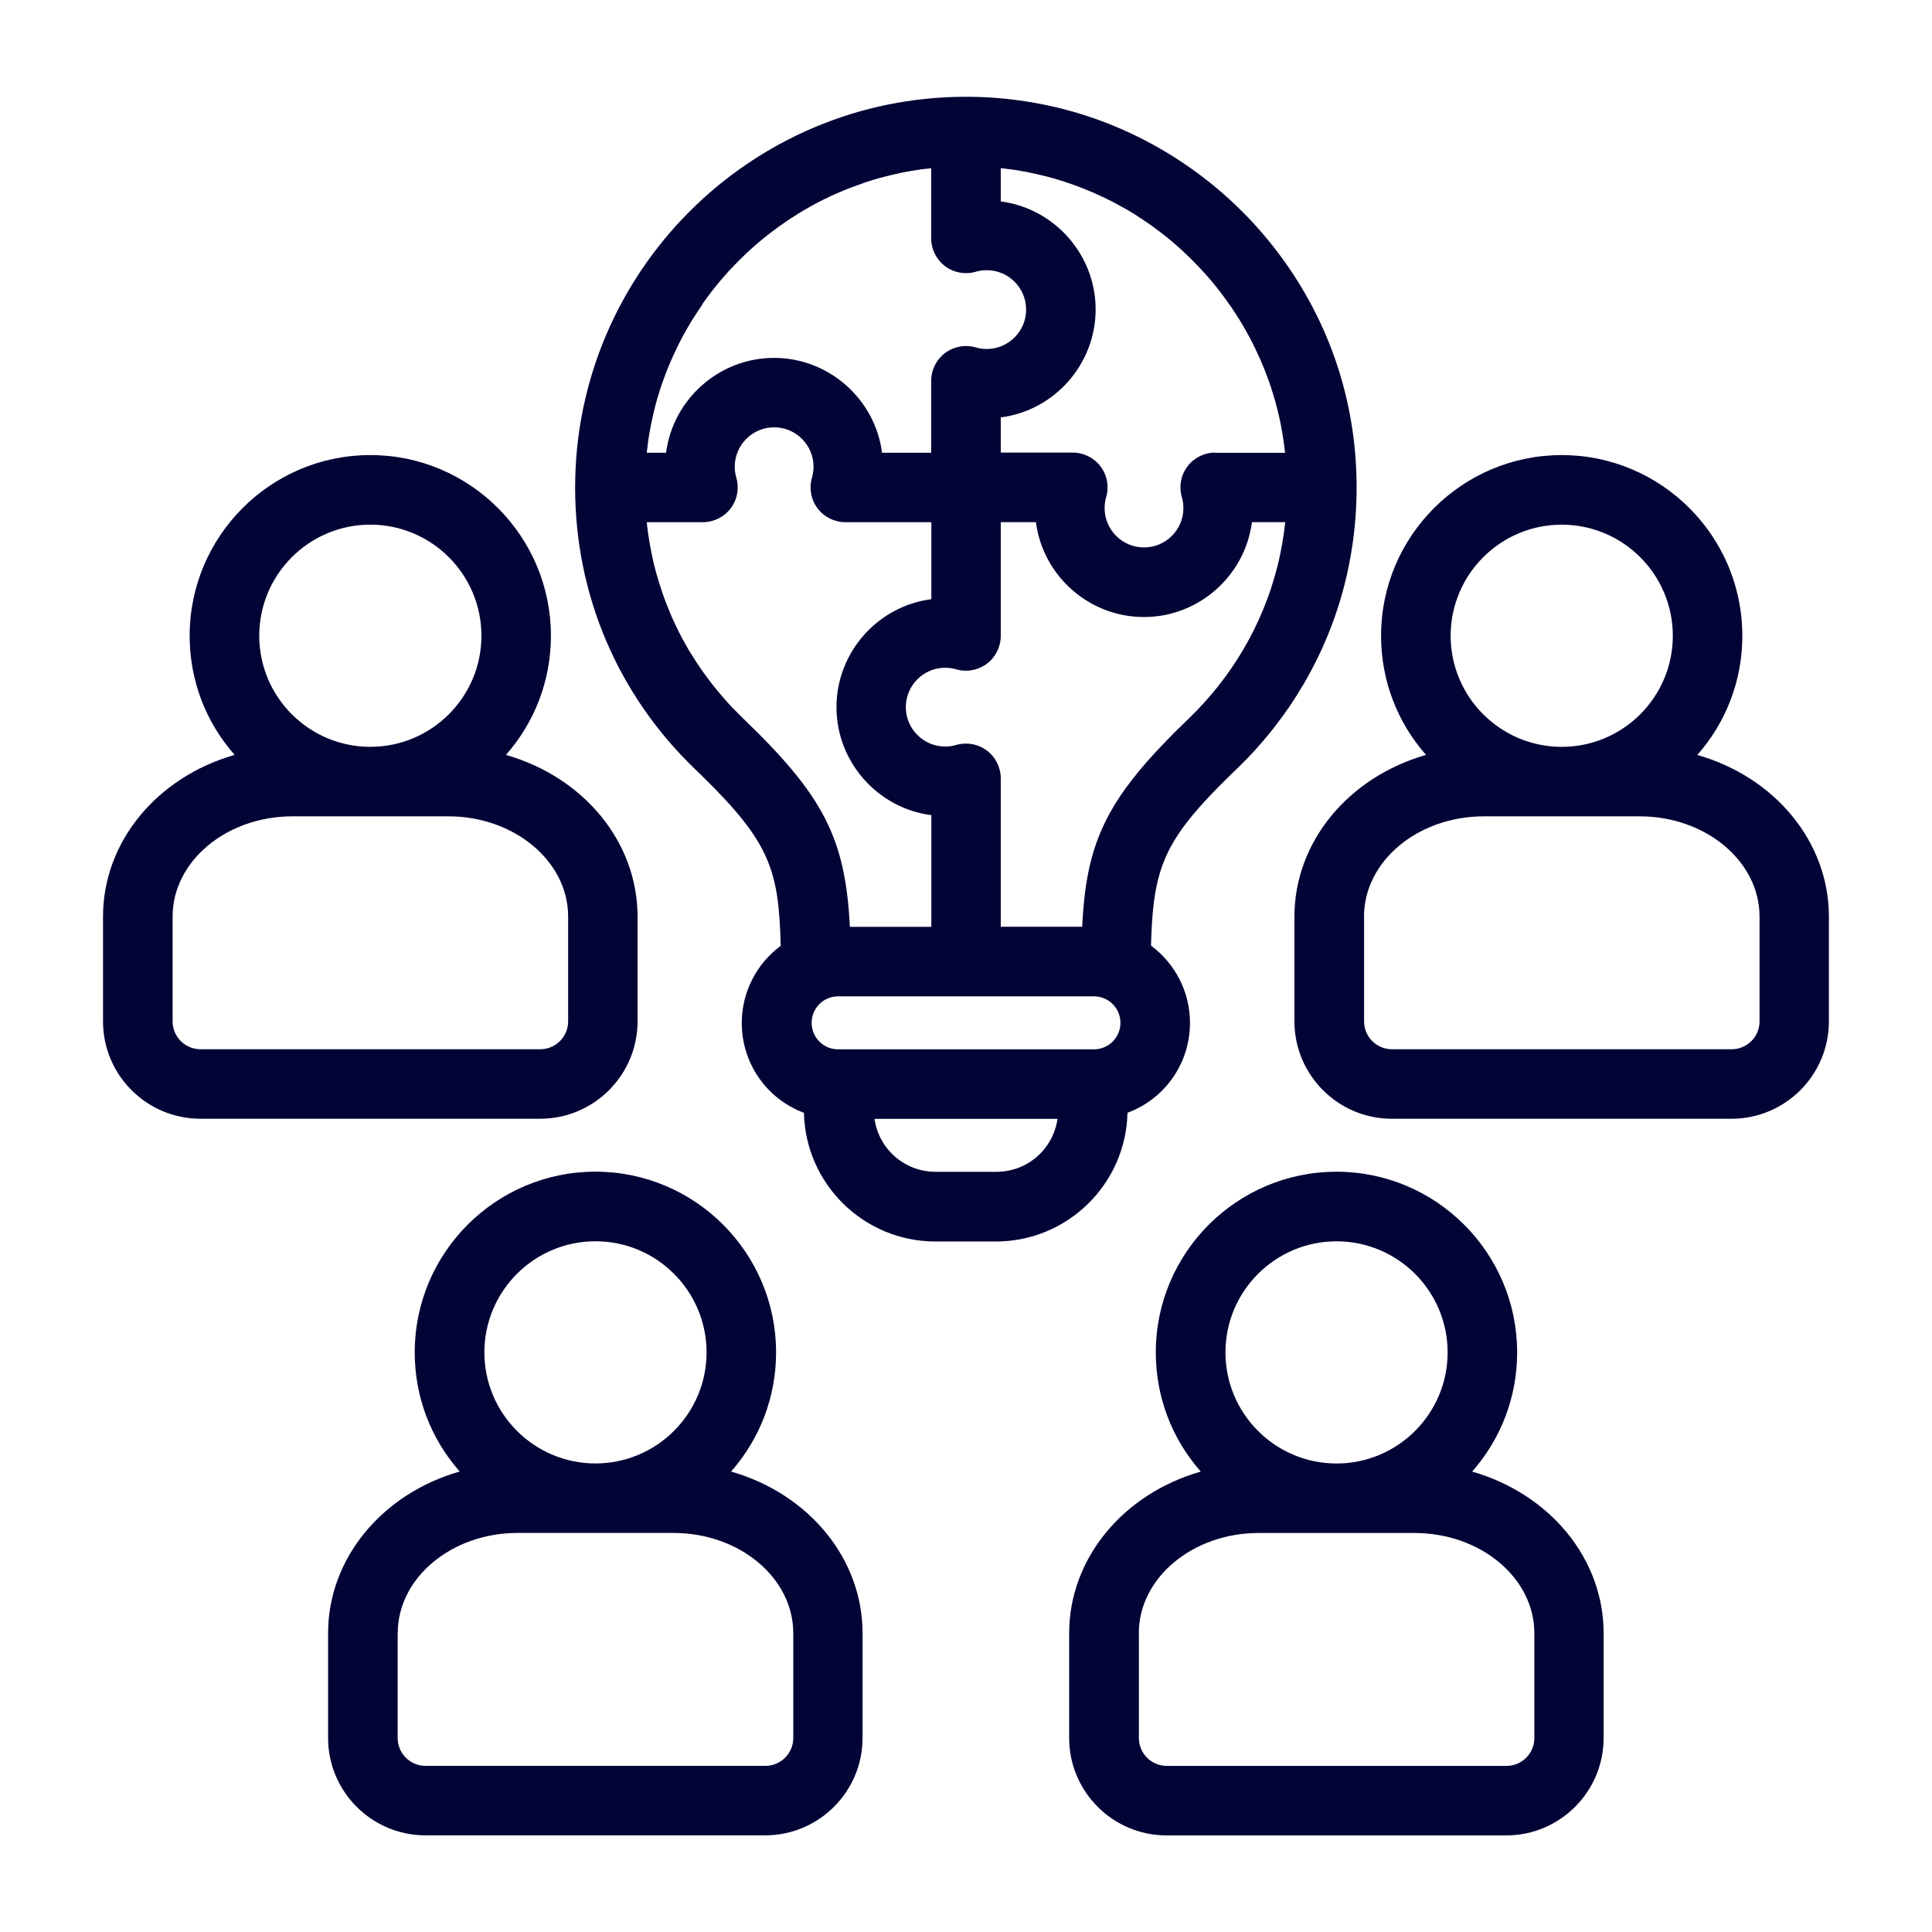<?xml version="1.0" encoding="UTF-8"?>
<svg width="1200pt" height="1200pt" version="1.1" viewBox="0 0 1200 1200" xmlns="http://www.w3.org/2000/svg">
 <path d="m396 634.4v-65.109c0-46.172-33.234-86.531-81.75-100.41 18.047-20.484 27.938-46.5 27.938-74.016 0-61.875-50.344-112.22-112.17-112.22-61.875 0-112.22 50.344-112.22 112.22 0 27.516 9.844 53.484 27.938 74.016-48.469 13.875-81.75 54.234-81.75 100.41v65.109c0 33.328 27.141 60.469 60.469 60.469h211.08c33.328 0 60.469-27.141 60.469-60.469zm-288.79-65.109c0-34.312 33.375-62.25 74.391-62.25h96.891c41.016 0 74.391 27.938 74.391 62.25v65.109c0 9.516-7.734 17.297-17.297 17.297h-211.08c-9.516 0-17.297-7.734-17.297-17.297zm122.81-105.42c-38.062 0-69-30.938-69-69s30.938-69 69-69 69 30.938 69 69-30.938 69-69 69zm684.37 450.14c18.047-20.484 27.938-46.5 27.938-74.016 0-61.875-50.344-112.22-112.22-112.22s-112.22 50.344-112.22 112.22c0 27.516 9.844 53.484 27.938 74.016-48.469 13.875-81.75 54.234-81.75 100.41v65.109c0 33.328 27.141 60.469 60.469 60.469h211.03c33.328 0 60.469-27.141 60.469-60.469v-65.109c0-46.172-33.234-86.531-81.75-100.41zm-207.05 100.41c0-34.312 33.375-62.25 74.391-62.25h96.891c41.016 0 74.391 27.938 74.391 62.25v65.109c0 9.516-7.734 17.297-17.297 17.297h-211.03c-9.516 0-17.297-7.734-17.297-17.297v-65.109zm122.81-105.42c-38.062 0-69-30.938-69-69s30.938-69 69-69 69 30.938 69 69-30.938 69-69 69zm224.11-440.11c18.047-20.484 27.938-46.5 27.938-74.016 0-61.875-50.344-112.22-112.17-112.22-61.875 0-112.22 50.344-112.22 112.22 0 27.516 9.844 53.484 27.938 74.016-48.469 13.875-81.75 54.234-81.75 100.41v65.109c0 33.328 27.141 60.469 60.469 60.469h211.03c33.328 0 60.469-27.141 60.469-60.469v-65.109c0-46.172-33.234-86.531-81.75-100.41zm-207.05 100.41c0-34.312 33.375-62.25 74.391-62.25h96.891c41.016 0 74.391 27.938 74.391 62.25v65.109c0 9.516-7.734 17.297-17.297 17.297h-211.03c-9.516 0-17.297-7.734-17.297-17.297v-65.109zm122.81-105.42c-38.062 0-69-30.938-69-69s30.938-69 69-69 69 30.938 69 69-30.938 69-69 69zm-269.53 227.21c23.25-8.719 38.625-30.797 38.625-55.828 0-18.938-9-36.656-24.188-47.906 0.844-33.047 4.125-51.75 19.828-73.359 7.312-10.031 17.297-20.906 33.469-36.469 32.625-31.406 55.734-70.875 66.797-114.09 0.984-3.891 1.922-7.875 2.719-11.859 0.797-3.938 1.5-8.016 2.109-12 1.828-12.047 2.766-24.375 2.766-36.656v-0.188c0-54.844-17.906-106.59-51.844-149.72-32.859-41.812-79.125-72.094-130.26-85.266-1.922-0.516-3.891-0.984-5.859-1.406-5.859-1.359-11.859-2.531-17.812-3.422-2.016-0.328-4.031-0.609-6.047-0.844-4.031-0.516-8.156-0.938-12.234-1.266-6.141-0.469-12.422-0.703-18.656-0.703-133.78 0-242.68 108.84-242.68 242.68 0 66.562 26.438 128.68 74.391 174.84 1.547 1.5 3.047 2.953 4.5 4.359 42.188 41.297 47.625 58.359 48.797 105.47-15.188 11.25-24.188 29.016-24.188 47.906 0 25.031 15.375 47.109 38.625 55.828 0.938 44.25 37.219 79.922 81.703 79.922h37.547c44.438 0 80.719-35.672 81.703-79.922zm-43.641 3.844c-2.719 18.797-18.656 32.906-38.062 32.906h-37.547c-19.406 0-35.391-14.109-38.062-32.906zm-201.1-254.53-0.75-0.75c-1.734-1.828-3.516-3.797-5.344-5.906l-0.188-0.188-0.75-0.891c-1.688-1.969-3.375-3.984-5.016-6.047l-0.562-0.703-0.281-0.328c-1.734-2.25-3.328-4.312-4.781-6.328l-0.562-0.75c-1.688-2.344-3.188-4.5-4.594-6.656l-0.141-0.188c-1.406-2.156-2.812-4.406-4.359-6.938l-0.281-0.422-0.328-0.562c-1.266-2.156-2.531-4.359-3.797-6.75l-0.141-0.234-0.516-0.984c-1.219-2.297-2.391-4.594-3.469-6.891l-0.375-0.797-0.188-0.375c-1.219-2.578-2.25-4.922-3.234-7.219l-0.281-0.75c-1.031-2.484-2.016-4.969-2.906-7.406l-0.094-0.281-0.094-0.188c-0.844-2.297-1.688-4.781-2.578-7.547l-0.141-0.516-0.234-0.656c-0.75-2.344-1.5-4.875-2.203-7.406l-0.375-1.359c-0.703-2.578-1.312-5.109-1.828-7.547l-0.141-0.703-0.094-0.516c-0.609-2.859-1.125-5.438-1.547-7.875l-0.047-0.234-0.047-0.375c-0.469-2.625-0.844-5.297-1.219-7.969l-0.047-0.375-0.047-0.328c-0.188-1.312-0.328-2.672-0.469-4.125h34.875c6.75 0 13.219-3.234 17.297-8.625s5.344-12.516 3.469-18.984c-0.656-2.203-0.984-4.5-0.984-6.844 0-13.5 10.969-24.469 24.469-24.469s24.469 10.969 24.469 24.469c0 2.344-0.328 4.641-0.984 6.844-1.875 6.469-0.609 13.594 3.469 18.984s10.5 8.625 17.297 8.625h53.391v47.812c-33.328 4.312-58.922 33.047-58.922 67.078s25.594 62.766 58.922 67.078v69.375h-50.578c-2.859-55.359-16.453-81.422-66.094-129.24-1.875-1.828-3.844-3.797-5.953-6zm-19.641-251.26 0.188-0.281 0.328-0.516c1.547-2.203 3.141-4.406 4.828-6.562l0.141-0.188 0.469-0.609c1.641-2.109 3.375-4.266 5.109-6.328l0.562-0.656 0.094-0.094c1.781-2.109 3.609-4.172 5.391-6.141l0.656-0.656c1.922-2.062 3.891-4.078 5.766-5.953l0.516-0.516c2.109-2.062 4.172-4.031 6.188-5.859l0.094-0.094 0.188-0.141c4.406-3.984 9.047-7.781 13.781-11.344h0.047l0.047-0.047c2.203-1.688 4.594-3.375 7.078-5.062l0.234-0.188 0.188-0.141c2.203-1.5 4.594-3.047 7.078-4.594l0.328-0.234 0.375-0.234c2.25-1.406 4.641-2.812 7.125-4.172l0.281-0.188 0.562-0.328c2.344-1.312 4.781-2.578 7.219-3.797l0.984-0.469c2.438-1.219 4.922-2.391 7.406-3.469l0.984-0.422c2.578-1.125 5.109-2.156 7.594-3.141l0.516-0.188 0.422-0.141c2.719-1.031 5.344-1.969 7.875-2.859l0.75-0.281c2.906-0.938 5.578-1.781 8.25-2.531l0.188-0.047 0.234-0.047c5.766-1.594 11.672-3 17.578-4.078l0.328-0.047 0.234-0.047c2.719-0.469 5.531-0.938 8.578-1.359l0.469-0.047 0.516-0.047c1.453-0.188 2.953-0.375 4.5-0.516v43.547c0 6.75 3.234 13.219 8.625 17.297 3.703 2.812 8.297 4.312 12.984 4.312 2.062 0 4.078-0.281 6.047-0.844 2.203-0.656 4.5-0.984 6.844-0.984 13.5 0 24.469 10.969 24.469 24.469s-10.969 24.469-24.469 24.469c-2.344 0-4.641-0.328-6.844-0.984-1.969-0.562-3.984-0.844-6.047-0.844-4.641 0-9.234 1.547-12.984 4.312-5.391 4.078-8.625 10.5-8.625 17.25v44.719h-30.516c-4.312-33.328-33.047-58.922-67.078-58.922s-62.766 25.594-67.078 58.922h-12c0.234-2.109 0.516-4.312 0.797-6.516l0.047-0.469 0.094-0.656c0.375-2.672 0.844-5.438 1.406-8.203l0.047-0.281 0.188-0.938c0.516-2.672 1.125-5.391 1.734-8.016l0.281-1.219c0.656-2.672 1.359-5.344 2.109-7.922l0.234-0.75 0.141-0.375c0.797-2.719 1.641-5.344 2.531-7.875l0.188-0.516 0.141-0.422c0.984-2.766 1.969-5.391 2.953-7.875l0.141-0.281 0.141-0.328c1.125-2.859 2.25-5.438 3.422-7.969l0.094-0.188c1.266-2.766 2.578-5.484 3.891-8.109 1.266-2.531 2.672-5.109 4.219-7.734l0.141-0.234 0.094-0.188c1.359-2.344 2.812-4.781 4.359-7.266l0.469-0.656c1.406-2.25 2.953-4.547 4.594-6.891zm236.06 386.48h-50.578v-92.203c0-6.75-3.234-13.219-8.625-17.25-3.703-2.812-8.344-4.312-12.984-4.312-2.062 0-4.078 0.281-6.047 0.844-2.203 0.656-4.5 0.984-6.844 0.984-13.5 0-24.469-10.969-24.469-24.469s10.969-24.469 24.469-24.469c2.344 0 4.641 0.328 6.844 0.984 1.969 0.562 3.984 0.844 6.047 0.844 4.641 0 9.234-1.547 12.984-4.312 5.391-4.078 8.625-10.5 8.625-17.25v-70.688h21.844c4.312 33.375 33.047 58.922 67.078 58.922s62.766-25.594 67.078-58.922h20.672c-0.469 4.641-1.125 9.234-1.922 13.688-0.562 3.281-1.266 6.562-1.969 9.797-0.375 1.641-0.75 3.234-1.172 4.828-9.094 35.531-28.078 67.922-54.938 93.75-20.203 19.406-33.328 34.359-42.703 48.375-17.156 25.781-21.844 49.453-23.391 80.859zm82.594-294.52c-6.75 0-13.219 3.234-17.25 8.625-4.078 5.391-5.344 12.516-3.469 18.984 0.656 2.203 0.984 4.5 0.984 6.844 0 13.5-10.969 24.469-24.469 24.469s-24.469-10.969-24.469-24.469c0-2.344 0.328-4.641 0.984-6.844 1.875-6.469 0.609-13.594-3.469-18.984-4.078-5.391-10.5-8.625-17.297-8.625h-44.719v-21.844c33.375-4.312 58.922-33.047 58.922-67.078s-25.594-62.766-58.922-67.078v-20.672c2.109 0.234 4.266 0.516 6.516 0.797l0.422 0.047 0.703 0.094c2.672 0.375 5.438 0.844 8.203 1.406l0.281 0.047 0.938 0.188c2.672 0.516 5.344 1.125 8.016 1.781l1.219 0.281c2.672 0.656 5.344 1.359 7.922 2.109l0.75 0.234 0.375 0.141c2.719 0.797 5.344 1.641 7.828 2.531l0.516 0.188 0.422 0.141c2.766 0.984 5.391 1.969 7.875 2.953l0.656 0.281c2.812 1.125 5.484 2.25 7.969 3.422l0.234 0.094c2.766 1.266 5.484 2.578 8.062 3.891 2.531 1.312 5.109 2.719 7.781 4.219l0.469 0.234c2.344 1.312 4.781 2.812 7.219 4.359l0.656 0.469c2.25 1.406 4.547 2.953 6.891 4.594l0.328 0.234 0.469 0.328c2.156 1.547 4.406 3.141 6.562 4.828l0.797 0.609c2.156 1.641 4.266 3.375 6.328 5.109l0.609 0.516 0.141 0.141c2.109 1.781 4.172 3.609 6.094 5.391l0.656 0.656c2.062 1.922 4.078 3.891 5.953 5.766l0.234 0.234 0.234 0.281c2.062 2.109 4.031 4.172 5.859 6.188l0.281 0.281c3.984 4.406 7.781 9.047 11.297 13.734l0.047 0.047 0.047 0.094c1.641 2.203 3.328 4.547 5.062 7.031l0.188 0.234 0.141 0.234c1.5 2.203 3.047 4.594 4.594 7.031l0.188 0.328 0.234 0.375c1.406 2.25 2.812 4.641 4.172 7.125l0.188 0.328 0.328 0.562c1.312 2.344 2.578 4.781 3.797 7.219l0.469 0.984c1.219 2.438 2.344 4.922 3.469 7.359l0.328 0.703 0.141 0.281c1.125 2.578 2.156 5.109 3.141 7.594l0.234 0.609 0.141 0.375c1.031 2.672 1.969 5.344 2.812 7.875l0.141 0.375 0.141 0.422c0.938 2.859 1.781 5.578 2.531 8.203l0.047 0.188 0.094 0.328c0.844 2.953 1.547 5.812 2.203 8.578v0.047l0.047 0.094c0.656 2.766 1.219 5.625 1.781 8.719l0.047 0.375 0.047 0.281c0.469 2.719 0.938 5.484 1.359 8.531l0.047 0.469 0.094 0.562c0.188 1.453 0.375 2.953 0.516 4.453h-43.547zm-234.19 337.74h158.9c9.094 0 16.453 7.359 16.453 16.453s-7.359 16.453-16.453 16.453h-158.9c-9.094 0-16.453-7.359-16.453-16.453s7.359-16.453 16.453-16.453zm-66.477 295.13c18.047-20.484 27.938-46.5 27.938-74.016 0-61.875-50.344-112.22-112.22-112.22s-112.22 50.344-112.22 112.22c0 27.516 9.844 53.484 27.938 74.016-48.469 13.875-81.75 54.234-81.75 100.41v65.109c0 33.328 27.141 60.469 60.469 60.469h211.03c33.328 0 60.469-27.141 60.469-60.469v-65.109c0-46.172-33.234-86.531-81.75-100.41zm-207.05 100.41c0-34.312 33.375-62.25 74.391-62.25h96.891c41.016 0 74.391 27.938 74.391 62.25v65.109c0 9.516-7.734 17.297-17.297 17.297h-211.13c-9.516 0-17.297-7.734-17.297-17.297v-65.109zm122.81-105.42c-38.062 0-69-30.938-69-69s30.938-69 69-69 69 30.938 69 69-30.938 69-69 69z" fill="#030436"/>
</svg>
